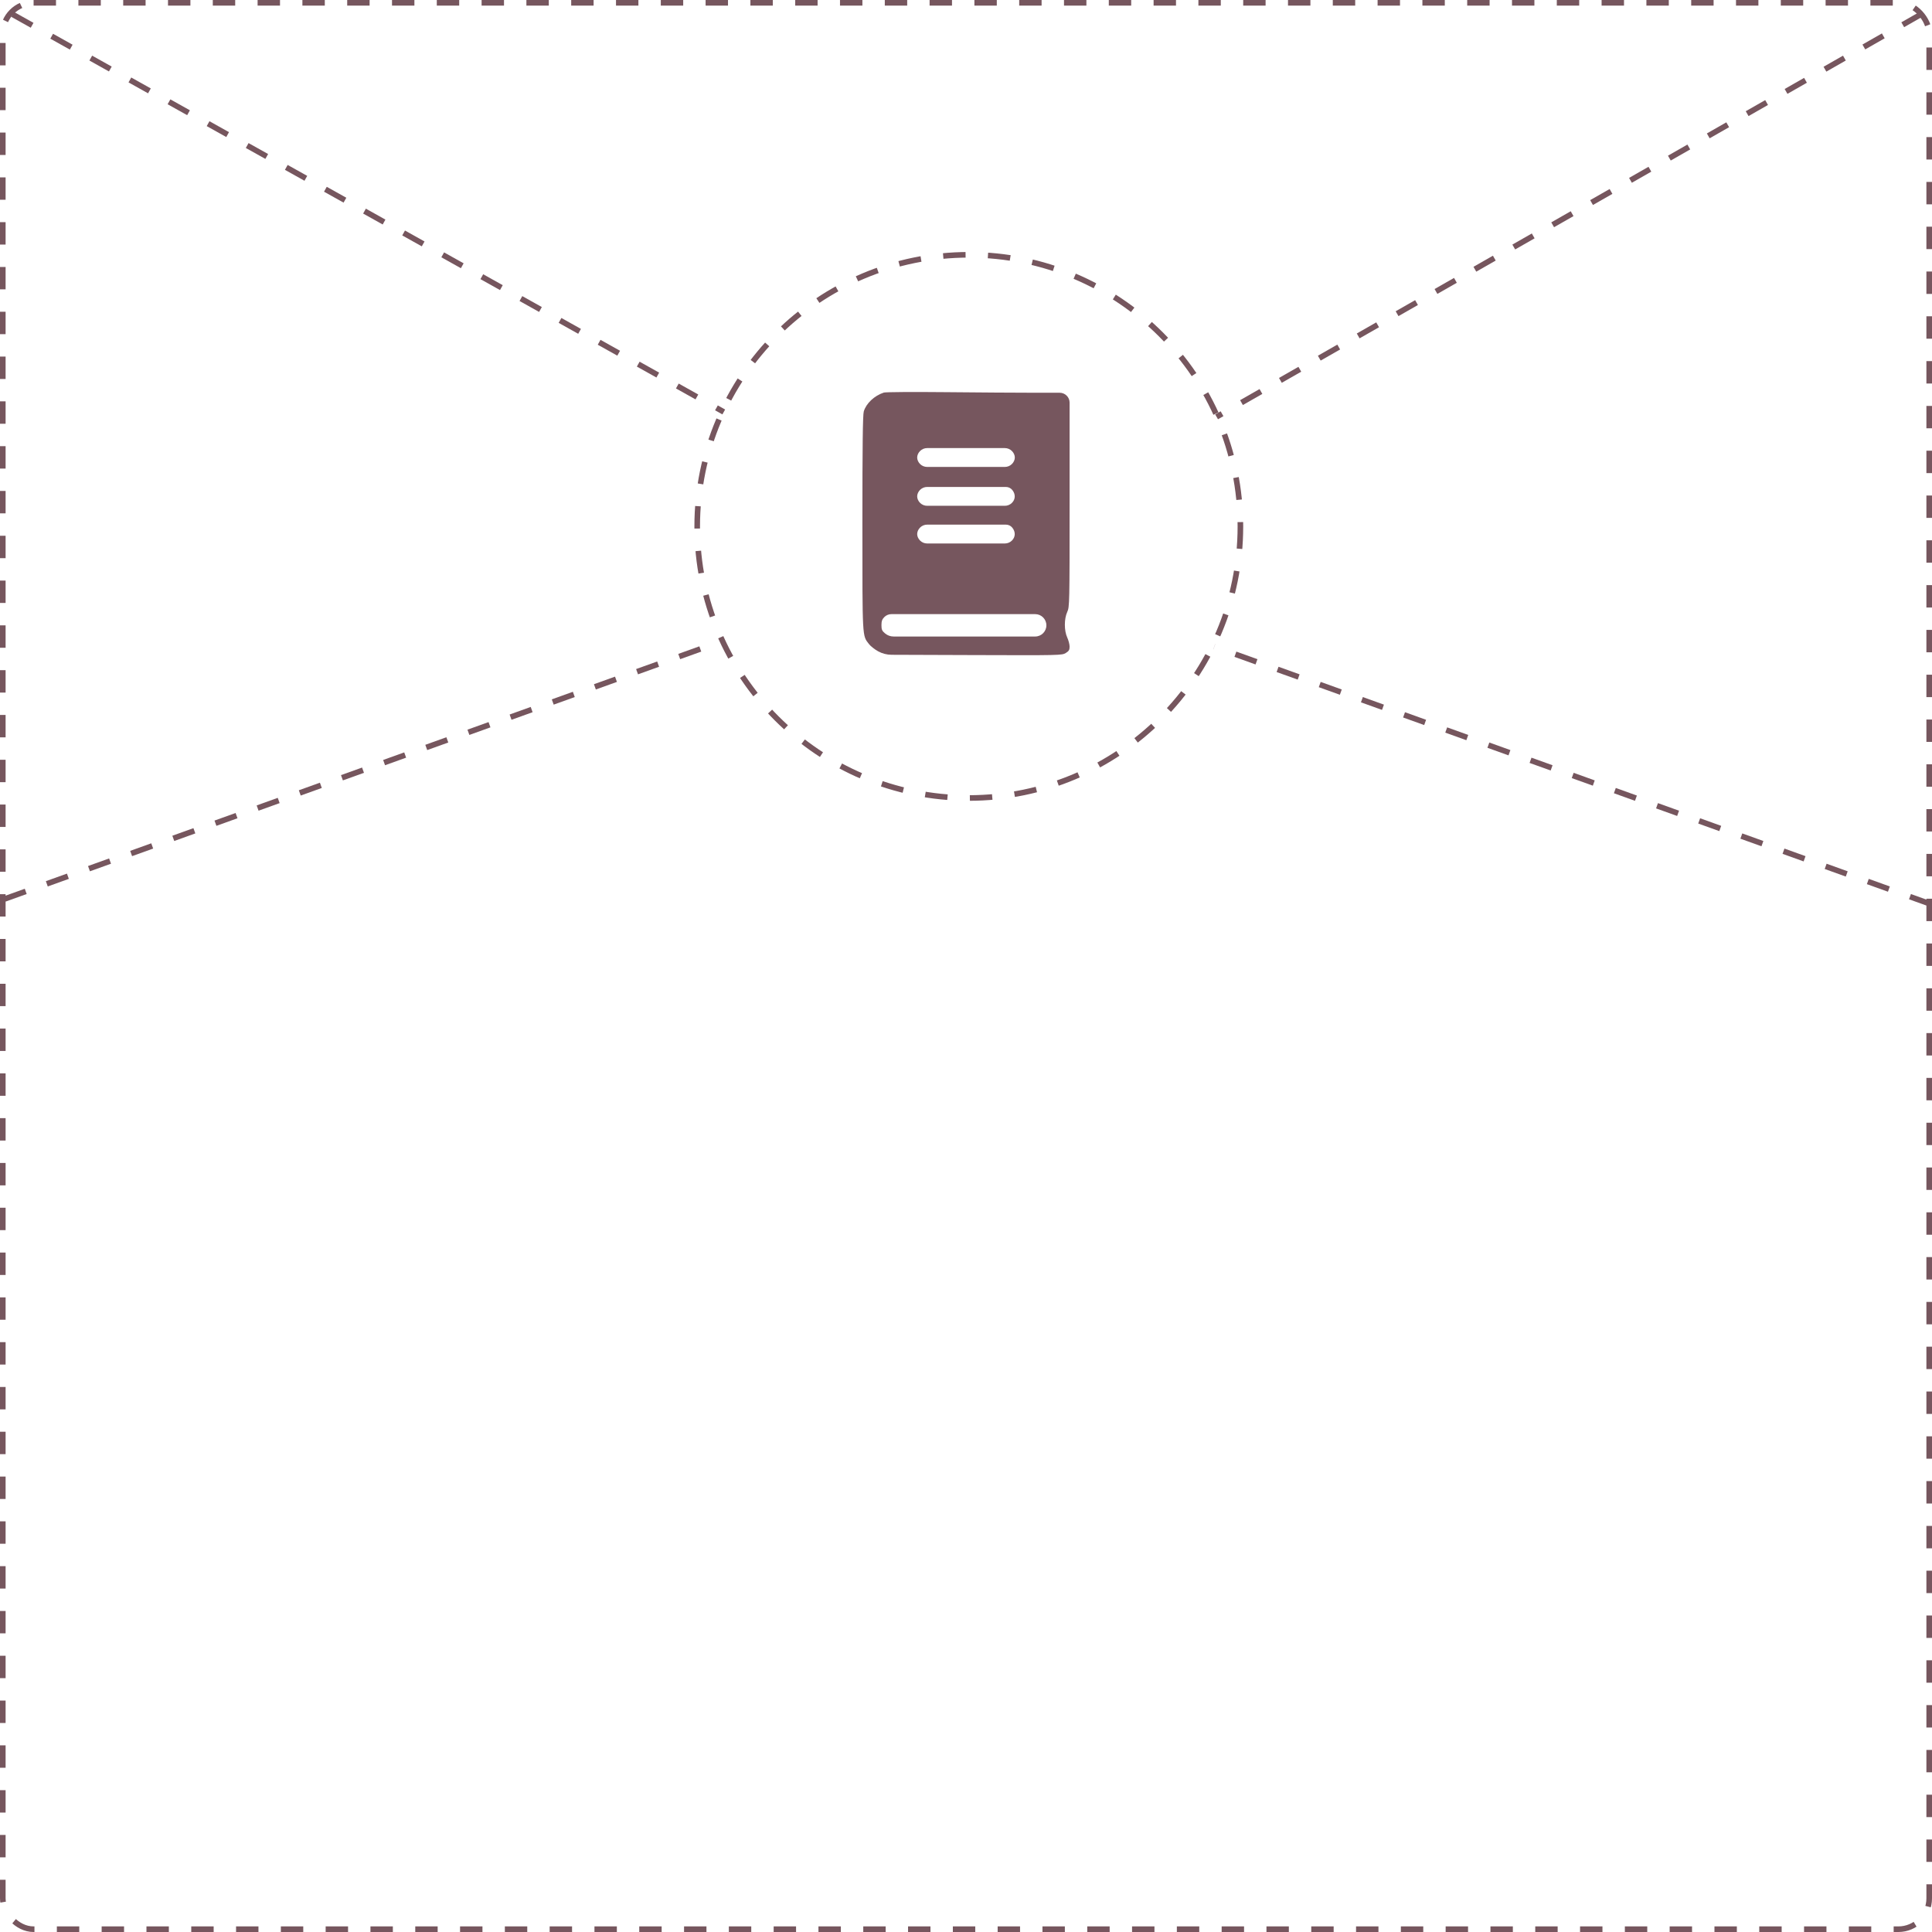<?xml version="1.0" encoding="UTF-8"?> <svg xmlns="http://www.w3.org/2000/svg" width="345" height="345" viewBox="0 0 345 345" fill="none"><rect x="0.5" y="0.5" width="344" height="344" rx="5.5" stroke="#76565E" stroke-dasharray="4 4"></rect><circle cx="173" cy="94" r="48.5" stroke="#76565E" stroke-dasharray="4 4"></circle><line x1="2.244" y1="2.564" x2="129.244" y2="73.564" stroke="#76565E" stroke-dasharray="4 4"></line><line x1="0.831" y1="160.529" x2="128.831" y2="114.529" stroke="#76565E" stroke-dasharray="4 4"></line><line x1="344.831" y1="161.471" x2="216.831" y2="115.471" stroke="#76565E" stroke-dasharray="4 4"></line><line x1="343.248" y1="2.434" x2="217.248" y2="74.434" stroke="#76565E" stroke-dasharray="4 4"></line><path fill-rule="evenodd" clip-rule="evenodd" d="M157.826 70.102C156.12 70.671 154.686 72.019 154.247 73.468C154.068 74.06 154 79.504 154 93.42C154 114.173 153.961 113.443 155.161 114.999C155.457 115.383 156.202 115.973 156.817 116.31V116.31C157.55 116.711 158.372 116.923 159.208 116.926L173.776 116.977C189.284 117.03 189.632 117.023 190.309 116.612C190.87 116.271 191 116.058 191 115.476C191 115.082 190.811 114.347 190.579 113.843C190.012 112.607 190.012 110.513 190.579 109.276C190.988 108.385 191 107.841 191 89.762V71.899C191 71.429 190.812 70.979 190.478 70.649V70.649V70.649C190.144 70.318 189.692 70.133 189.222 70.133H184.665C181.755 70.133 174.646 70.086 168.867 70.028C163.088 69.971 158.119 70.004 157.826 70.102ZM180.696 80.532C181.026 80.858 181.218 81.289 181.218 81.699C181.218 82.108 181.026 82.539 180.696 82.865V82.865C180.362 83.195 179.911 83.381 179.441 83.381H172.5H165.56C165.089 83.381 164.638 83.195 164.304 82.865V82.865C163.975 82.539 163.782 82.108 163.782 81.699C163.782 81.289 163.975 80.858 164.304 80.532V80.532C164.638 80.202 165.089 80.016 165.56 80.016H172.5H179.441C179.911 80.016 180.362 80.202 180.696 80.532V80.532ZM180.778 87.51C181.374 88.26 181.342 89.166 180.696 89.804V89.804C180.362 90.135 179.911 90.32 179.441 90.32H172.5H165.56C165.089 90.32 164.638 90.135 164.304 89.804V89.804C163.975 89.479 163.782 89.048 163.782 88.638C163.782 88.228 163.975 87.797 164.304 87.472V87.472C164.638 87.141 165.089 86.956 165.56 86.956H172.581H179.629C180.076 86.956 180.499 87.16 180.778 87.51V87.51ZM180.778 94.239C181.374 94.989 181.342 95.895 180.696 96.533V96.533C180.362 96.864 179.911 97.05 179.441 97.05H172.5H165.56C165.089 97.05 164.638 96.864 164.304 96.533V96.533C163.975 96.208 163.782 95.777 163.782 95.367C163.782 94.958 163.975 94.527 164.304 94.201V94.201C164.638 93.871 165.089 93.685 165.56 93.685H172.581H179.629C180.076 93.685 180.499 93.889 180.778 94.239V94.239ZM186.853 111.665V111.665C186.853 112.768 185.959 113.662 184.856 113.662H172.782H159.562C159.012 113.662 158.479 113.47 158.057 113.118V113.118C157.506 112.66 157.402 112.425 157.402 111.637C157.402 110.922 157.526 110.577 157.924 110.183V110.183C158.259 109.852 158.71 109.667 159.18 109.667H172.65H184.856C185.959 109.667 186.853 110.561 186.853 111.665V111.665Z" fill="#76565E"></path></svg> 